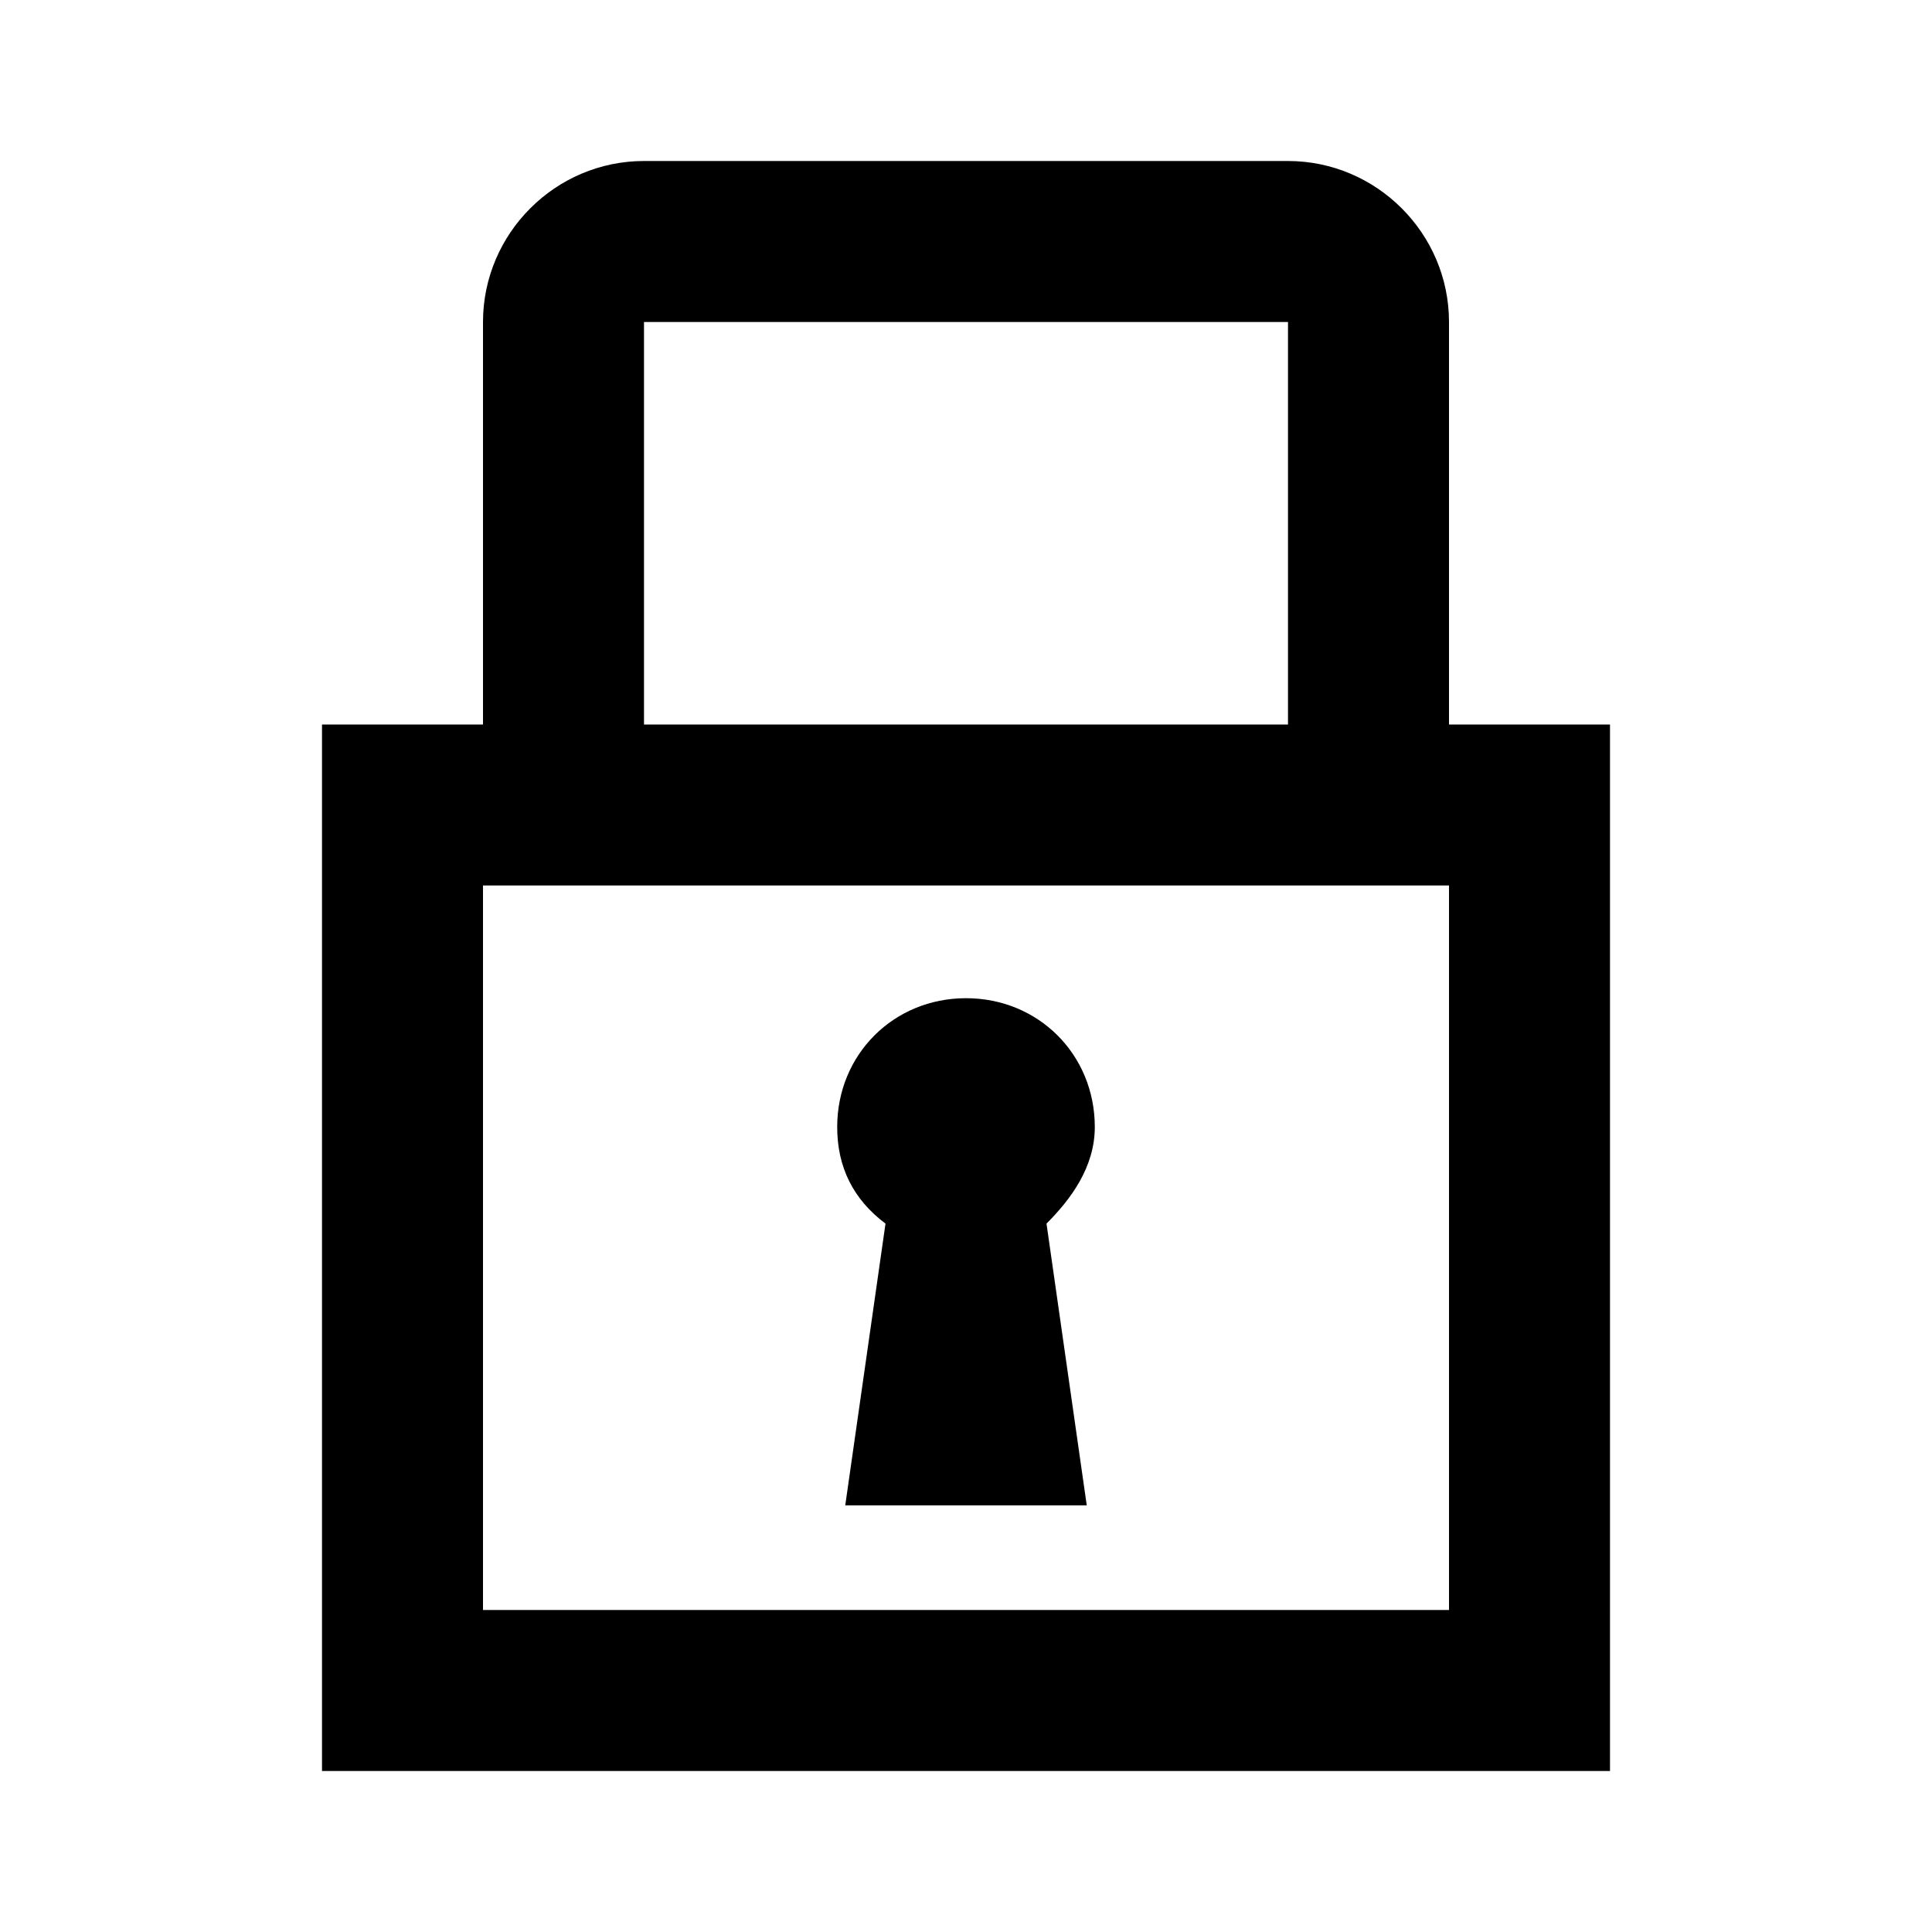<?xml version="1.0" encoding="utf-8"?>
<svg version="1.1" id="Lag_1" xmlns="http://www.w3.org/2000/svg" xmlns:xlink="http://www.w3.org/1999/xlink" x="0px" y="0px"
	 viewBox="0 0 24 24" style="enable-background:new 0 0 24 24;" xml:space="preserve">
	<path d="M18,9V4c0-1.1-0.9-2-2-2H8C6.9,2,6,2.9,6,4v5H4v13h16V9H18z M8,4h8l0,5H8V4z M18,20H6v-9h12V20z"/>
	<path d="M10.5,18.7h3L13,15.2c0.3-0.3,0.6-0.7,0.6-1.2c0-0.9-0.7-1.6-1.6-1.6s-1.6,0.7-1.6,1.6c0,0.5,0.2,0.9,0.6,1.2
		L10.5,18.7z"/>
</svg>
